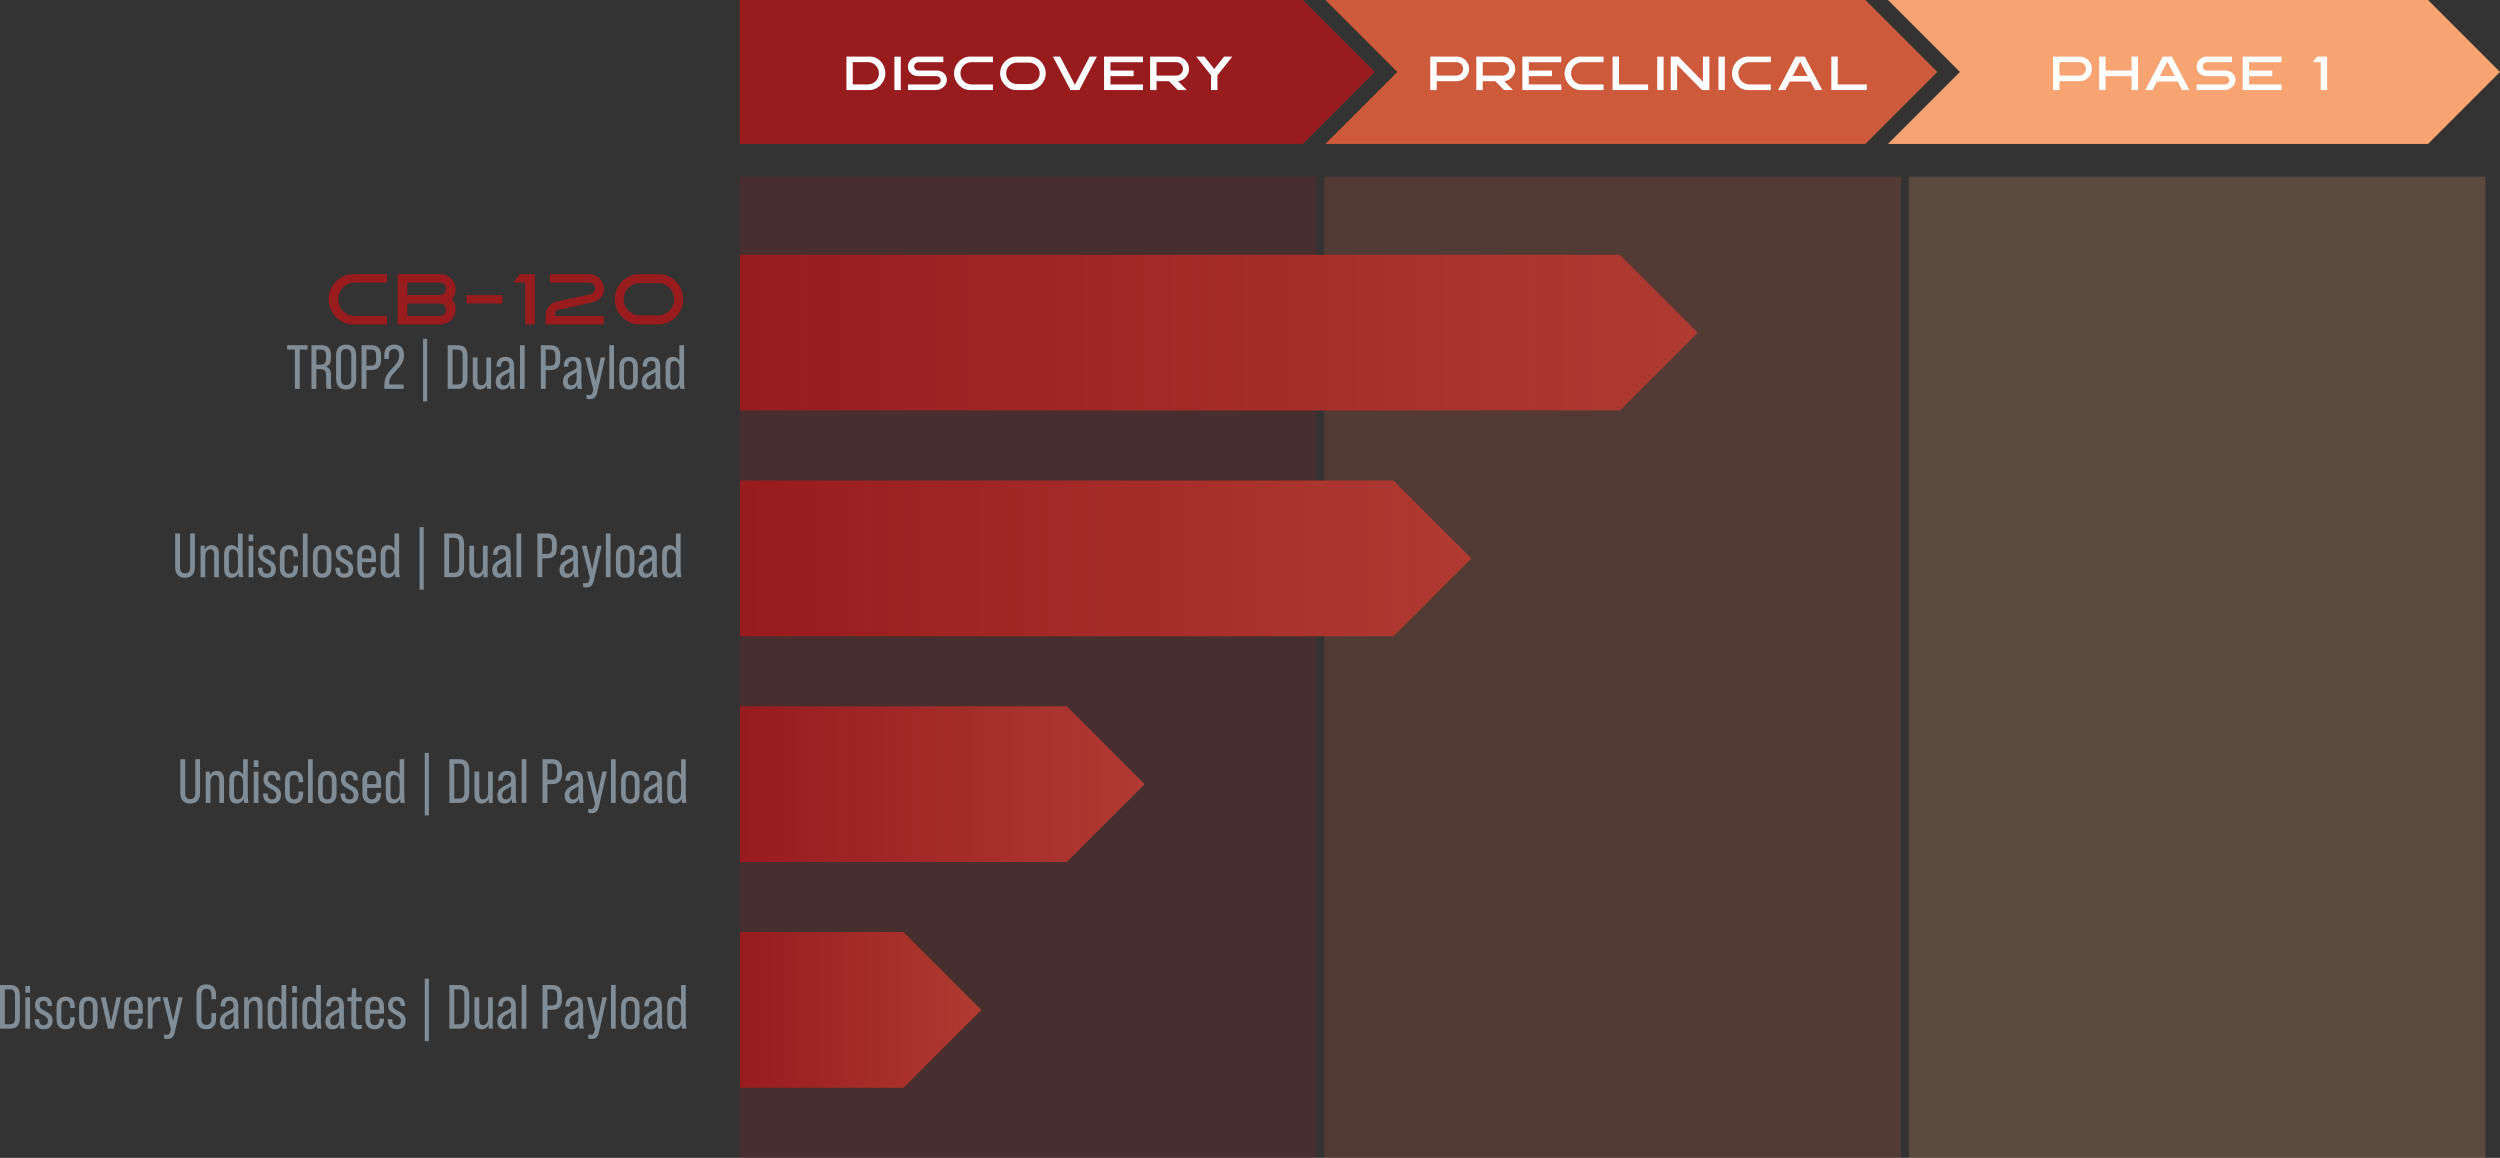 <?xml version="1.0" encoding="UTF-8"?>
<svg xmlns="http://www.w3.org/2000/svg" xmlns:xlink="http://www.w3.org/1999/xlink" id="Layer_2" data-name="Layer 2" width="627.885" height="290.797" viewBox="0 0 627.885 290.797">
  <rect x="0" y="0" width="627.885" height="290.797" fill="#333333" stroke="none"/>
  <defs>
    <style>
      .cls-1, .cls-2, .cls-3 {
        opacity: .2;
      }

      .cls-1, .cls-2, .cls-3, .cls-4, .cls-5, .cls-6, .cls-7, .cls-8, .cls-9, .cls-10, .cls-11, .cls-12, .cls-13 {
        stroke-width: 0px;
      }

      .cls-1, .cls-10 {
        fill: #f7a372;
      }

      .cls-2, .cls-9 {
        fill: #ce5a3c;
      }

      .cls-3, .cls-8, .cls-12 {
        fill: #981b1e;
      }

      .cls-4 {
        fill: url(#linear-gradient);
      }

      .cls-4, .cls-5, .cls-6, .cls-7, .cls-8, .cls-9, .cls-10 {
        fill-rule: evenodd;
      }

      .cls-5 {
        fill: url(#linear-gradient-3);
      }

      .cls-6 {
        fill: url(#linear-gradient-2);
      }

      .cls-7 {
        fill: url(#linear-gradient-4);
      }

      .cls-11 {
        fill: #808c96;
      }

      .cls-13 {
        fill: #fff;
      }
    </style>
    <linearGradient id="linear-gradient" x1="185.878" y1="196.946" x2="287.487" y2="196.946" gradientUnits="userSpaceOnUse">
      <stop offset="0" stop-color="#981b1e"></stop>
      <stop offset="1" stop-color="#af3b32"></stop>
    </linearGradient>
    <linearGradient id="linear-gradient-2" y1="253.647" x2="246.459" y2="253.647" xlink:href="#linear-gradient"></linearGradient>
    <linearGradient id="linear-gradient-3" y1="83.543" x2="426.385" y2="83.543" xlink:href="#linear-gradient"></linearGradient>
    <linearGradient id="linear-gradient-4" y1="140.245" x2="369.544" y2="140.245" xlink:href="#linear-gradient"></linearGradient>
  </defs>
  <g id="Layer_1-2" data-name="Layer 1">
    <polygon class="cls-10" points="609.813 0 474.168 0 489.411 15.243 492.239 18.072 489.411 20.9 474.168 36.143 609.813 36.143 627.885 18.072 609.813 0"></polygon>
    <polygon class="cls-9" points="350.955 18.072 348.126 20.9 332.883 36.143 468.511 36.143 486.582 18.072 468.511 0 332.883 0 348.126 15.243 350.955 18.072"></polygon>
    <rect class="cls-1" x="479.41" y="44.366" width="144.806" height="246.431"></rect>
    <rect class="cls-2" x="332.603" y="44.366" width="144.807" height="246.431"></rect>
    <rect class="cls-3" x="185.798" y="44.366" width="144.806" height="246.431"></rect>
    <g>
      <path class="cls-11" d="M45.285,199.103v-8.424h1.224v8.518c0,1.035.455,1.506,1.27,1.506.816,0,1.27-.471,1.27-1.506v-8.518h1.192v8.424c0,1.741-.862,2.714-2.478,2.714-1.631,0-2.478-.973-2.478-2.714Z"></path>
      <path class="cls-11" d="M56.267,195.887v5.772h-1.192v-5.615c0-.91-.298-1.381-.988-1.381-.706,0-1.239.58-1.239,1.757v5.239h-1.177v-7.89h1.02l.016,1.035c.315-.753.941-1.192,1.741-1.192,1.161,0,1.82.706,1.82,2.274Z"></path>
      <path class="cls-11" d="M61.317,201.66c-.064-.173-.11-.549-.126-1.066-.329.769-.957,1.224-1.772,1.224-1.145,0-1.835-.722-1.835-2.29v-3.64c0-1.568.69-2.274,1.835-2.274.706,0,1.286.345,1.632.941v-3.875h1.176v8.831c0,1.004.062,1.694.173,2.149h-1.082ZM61.051,199.008v-2.588c0-1.161-.55-1.757-1.272-1.757-.721,0-1.004.518-1.004,1.317v3.451c0,.815.283,1.333,1.004,1.333.722,0,1.272-.596,1.272-1.757Z"></path>
      <path class="cls-11" d="M63.732,190.946h1.177v1.694h-1.177v-1.694ZM63.732,193.77h1.177v7.89h-1.177v-7.89Z"></path>
      <path class="cls-11" d="M66.085,199.543v-.268h1.145v.299c0,.847.44,1.207,1.082,1.207.644,0,1.083-.345,1.083-1.145,0-.769-.644-1.13-1.365-1.49-.878-.471-1.866-.973-1.866-2.432,0-1.286.784-2.102,2.133-2.102,1.286,0,2.134.815,2.134,2.196v.156h-1.114v-.188c0-.801-.407-1.145-1.004-1.145-.549,0-1.004.345-1.004,1.066,0,.8.659,1.161,1.412,1.537.878.455,1.851.973,1.851,2.385,0,1.349-.784,2.196-2.195,2.196-1.443,0-2.291-.848-2.291-2.274Z"></path>
      <path class="cls-11" d="M71.576,199.292v-3.169c0-1.615.8-2.51,2.306-2.51,1.522,0,2.259.941,2.259,2.51v.345h-1.145v-.454c0-.879-.329-1.35-1.113-1.35s-1.114.471-1.114,1.35v3.388c0,.878.33,1.364,1.114,1.364s1.113-.486,1.113-1.364v-.611h1.145v.502c0,1.568-.737,2.525-2.259,2.525-1.506,0-2.306-.91-2.306-2.525Z"></path>
      <path class="cls-11" d="M77.364,190.679h1.176v10.98h-1.176v-10.98Z"></path>
      <path class="cls-11" d="M79.89,199.259v-3.106c0-1.631.815-2.541,2.321-2.541,1.49,0,2.321.91,2.321,2.541v3.106c0,1.632-.831,2.558-2.321,2.558-1.506,0-2.321-.926-2.321-2.558ZM83.34,199.37v-3.325c0-.848-.314-1.381-1.129-1.381s-1.145.533-1.145,1.381v3.325c0,.862.33,1.395,1.145,1.395.8,0,1.129-.533,1.129-1.395Z"></path>
      <path class="cls-11" d="M85.536,199.543v-.268h1.145v.299c0,.847.44,1.207,1.083,1.207.643,0,1.082-.345,1.082-1.145,0-.769-.643-1.13-1.364-1.49-.879-.471-1.867-.973-1.867-2.432,0-1.286.784-2.102,2.134-2.102,1.286,0,2.133.815,2.133,2.196v.156h-1.113v-.188c0-.801-.408-1.145-1.004-1.145-.549,0-1.004.345-1.004,1.066,0,.8.658,1.161,1.411,1.537.879.455,1.852.973,1.852,2.385,0,1.349-.784,2.196-2.196,2.196-1.443,0-2.29-.848-2.29-2.274Z"></path>
      <path class="cls-11" d="M95.7,196.154v1.741h-3.482v1.475c0,.957.393,1.395,1.161,1.395s1.177-.439,1.177-1.395v-.235h1.145v.125c0,1.632-.831,2.558-2.337,2.558-1.522,0-2.337-.926-2.337-2.558v-3.106c0-1.631.815-2.541,2.337-2.541,1.506,0,2.337.91,2.337,2.541ZM94.54,196.923v-.878c0-.941-.424-1.381-1.177-1.381s-1.145.44-1.145,1.381v.878h2.322Z"></path>
      <path class="cls-11" d="M100.626,201.66c-.062-.173-.109-.549-.125-1.066-.33.769-.957,1.224-1.772,1.224-1.145,0-1.836-.722-1.836-2.29v-3.64c0-1.568.69-2.274,1.836-2.274.705,0,1.286.345,1.631.941v-3.875h1.177v8.831c0,1.004.062,1.694.172,2.149h-1.082ZM100.359,199.008v-2.588c0-1.161-.549-1.757-1.27-1.757s-1.004.518-1.004,1.317v3.451c0,.815.282,1.333,1.004,1.333s1.27-.596,1.27-1.757Z"></path>
      <path class="cls-11" d="M106.681,189.095h1.035v15.701h-1.035v-15.701Z"></path>
      <path class="cls-11" d="M112.861,190.679h2.51c1.693,0,2.478.894,2.478,2.667v5.646c0,1.772-.785,2.667-2.478,2.667h-2.51v-10.98ZM115.34,200.547c.862,0,1.286-.424,1.286-1.506v-5.757c0-1.083-.424-1.49-1.286-1.49h-1.255v8.753h1.255Z"></path>
      <path class="cls-11" d="M123.763,193.77v7.89h-1.02l-.016-1.051c-.314.769-.941,1.208-1.741,1.208-1.16,0-1.819-.706-1.819-2.29v-5.757h1.192v5.615c0,.91.298,1.38.988,1.38.705,0,1.239-.58,1.239-1.757v-5.238h1.176Z"></path>
      <path class="cls-11" d="M128.642,201.66c-.048-.157-.095-.565-.126-1.066-.314.784-.957,1.224-1.835,1.224-1.082,0-1.757-.753-1.757-1.945,0-1.224.533-1.914,1.961-2.588,1.317-.597,1.49-.753,1.49-1.287v-.188c0-.784-.346-1.177-1.02-1.177-.69,0-1.099.424-1.099,1.208v.235h-1.113v-.173c0-1.475.815-2.29,2.228-2.29,1.506,0,2.18.815,2.18,2.384v3.514c0,.988.064,1.694.173,2.149h-1.082ZM128.375,198.993v-1.584c-.157.204-.471.393-1.145.737-.784.393-1.113.862-1.113,1.553s.329,1.082.972,1.082c.801,0,1.287-.658,1.287-1.788Z"></path>
      <path class="cls-11" d="M131.025,190.679h1.177v10.98h-1.177v-10.98Z"></path>
      <path class="cls-11" d="M136.265,190.679h2.4c1.694,0,2.478.894,2.478,2.667v.941c0,1.772-.784,2.65-2.478,2.65h-1.177v4.722h-1.224v-10.98ZM138.665,195.825c.862,0,1.255-.393,1.255-1.475v-1.082c0-1.083-.393-1.475-1.255-1.475h-1.177v4.031h1.177Z"></path>
      <path class="cls-11" d="M145.535,201.66c-.047-.157-.094-.565-.125-1.066-.315.784-.957,1.224-1.836,1.224-1.082,0-1.757-.753-1.757-1.945,0-1.224.533-1.914,1.961-2.588,1.317-.597,1.49-.753,1.49-1.287v-.188c0-.784-.345-1.177-1.02-1.177-.69,0-1.098.424-1.098,1.208v.235h-1.114v-.173c0-1.475.815-2.29,2.228-2.29,1.506,0,2.181.815,2.181,2.384v3.514c0,.988.062,1.694.172,2.149h-1.082ZM145.269,198.993v-1.584c-.157.204-.471.393-1.145.737-.785.393-1.114.862-1.114,1.553s.329,1.082.973,1.082c.8,0,1.286-.658,1.286-1.788Z"></path>
      <path class="cls-11" d="M147.731,204.091v-1.02c.189.094.393.125.628.125.549,0,.784-.173.925-.815l.157-.565-2.039-8.047h1.208l1.411,6.007,1.286-6.007h1.114l-1.992,8.784c-.282,1.223-.815,1.693-1.898,1.693-.282,0-.58-.031-.8-.156Z"></path>
      <path class="cls-11" d="M153.457,190.679h1.177v10.98h-1.177v-10.98Z"></path>
      <path class="cls-11" d="M155.982,199.259v-3.106c0-1.631.815-2.541,2.321-2.541,1.49,0,2.322.91,2.322,2.541v3.106c0,1.632-.832,2.558-2.322,2.558-1.506,0-2.321-.926-2.321-2.558ZM159.434,199.37v-3.325c0-.848-.314-1.381-1.13-1.381-.815,0-1.145.533-1.145,1.381v3.325c0,.862.329,1.395,1.145,1.395.801,0,1.13-.533,1.13-1.395Z"></path>
      <path class="cls-11" d="M165.331,201.66c-.047-.157-.094-.565-.125-1.066-.315.784-.957,1.224-1.836,1.224-1.082,0-1.757-.753-1.757-1.945,0-1.224.533-1.914,1.961-2.588,1.317-.597,1.49-.753,1.49-1.287v-.188c0-.784-.345-1.177-1.02-1.177-.69,0-1.098.424-1.098,1.208v.235h-1.114v-.173c0-1.475.815-2.29,2.228-2.29,1.506,0,2.181.815,2.181,2.384v3.514c0,.988.062,1.694.172,2.149h-1.082ZM165.065,198.993v-1.584c-.157.204-.471.393-1.145.737-.785.393-1.114.862-1.114,1.553s.329,1.082.973,1.082c.8,0,1.286-.658,1.286-1.788Z"></path>
      <path class="cls-11" d="M171.323,201.66c-.062-.173-.109-.549-.125-1.066-.33.769-.957,1.224-1.772,1.224-1.145,0-1.836-.722-1.836-2.29v-3.64c0-1.568.69-2.274,1.836-2.274.705,0,1.286.345,1.631.941v-3.875h1.177v8.831c0,1.004.062,1.694.172,2.149h-1.082ZM171.057,199.008v-2.588c0-1.161-.549-1.757-1.27-1.757s-1.004.518-1.004,1.317v3.451c0,.815.282,1.333,1.004,1.333s1.27-.596,1.27-1.757Z"></path>
    </g>
    <polygon class="cls-4" points="185.878 177.393 267.935 177.393 287.487 196.946 267.935 216.499 185.878 216.499 185.878 177.393"></polygon>
    <g>
      <path class="cls-11" d="M0,247.38h2.51c1.693,0,2.478.894,2.478,2.667v5.646c0,1.772-.785,2.667-2.478,2.667H0v-10.98ZM2.478,257.247c.862,0,1.286-.424,1.286-1.506v-5.757c0-1.083-.424-1.49-1.286-1.49h-1.255v8.753h1.255Z"></path>
      <path class="cls-11" d="M6.368,247.647h1.177v1.694h-1.177v-1.694ZM6.368,250.471h1.177v7.89h-1.177v-7.89Z"></path>
      <path class="cls-11" d="M8.721,256.243v-.267h1.145v.298c0,.847.44,1.208,1.082,1.208.644,0,1.083-.346,1.083-1.145,0-.769-.644-1.13-1.365-1.49-.878-.471-1.866-.973-1.866-2.432,0-1.286.784-2.102,2.133-2.102,1.286,0,2.134.815,2.134,2.196v.156h-1.114v-.188c0-.801-.407-1.145-1.004-1.145-.549,0-1.004.345-1.004,1.066,0,.8.659,1.161,1.412,1.537.878.455,1.851.973,1.851,2.385,0,1.349-.784,2.196-2.195,2.196-1.443,0-2.291-.848-2.291-2.274Z"></path>
      <path class="cls-11" d="M14.211,255.992v-3.169c0-1.616.8-2.51,2.306-2.51,1.522,0,2.259.941,2.259,2.51v.345h-1.145v-.455c0-.878-.33-1.349-1.114-1.349s-1.113.471-1.113,1.349v3.389c0,.879.329,1.364,1.113,1.364s1.114-.485,1.114-1.364v-.611h1.145v.502c0,1.568-.737,2.525-2.259,2.525-1.506,0-2.306-.91-2.306-2.525Z"></path>
      <path class="cls-11" d="M19.874,255.96v-3.106c0-1.631.815-2.541,2.321-2.541,1.49,0,2.322.91,2.322,2.541v3.106c0,1.632-.832,2.558-2.322,2.558-1.506,0-2.321-.926-2.321-2.558ZM23.325,256.071v-3.325c0-.848-.314-1.381-1.13-1.381-.815,0-1.145.533-1.145,1.381v3.325c0,.862.329,1.395,1.145,1.395.801,0,1.13-.533,1.13-1.395Z"></path>
      <path class="cls-11" d="M25.316,250.471h1.208l1.365,6.306,1.364-6.306h1.113l-1.788,7.89h-1.475l-1.788-7.89Z"></path>
      <path class="cls-11" d="M35.843,252.855v1.741h-3.482v1.475c0,.957.392,1.395,1.16,1.395.769,0,1.177-.439,1.177-1.395v-.235h1.145v.125c0,1.632-.832,2.558-2.338,2.558-1.522,0-2.337-.926-2.337-2.558v-3.106c0-1.631.815-2.541,2.337-2.541,1.506,0,2.338.91,2.338,2.541ZM34.682,253.623v-.878c0-.941-.424-1.381-1.177-1.381s-1.145.44-1.145,1.381v.878h2.321Z"></path>
      <path class="cls-11" d="M40.328,250.407v1.161c-.156-.062-.314-.078-.485-.078-1.02,0-1.538.753-1.538,2.274v4.596h-1.176v-7.89h1.02l.016,1.302c.267-.988.815-1.459,1.647-1.459.204,0,.361.016.518.094Z"></path>
      <path class="cls-11" d="M41.207,260.792v-1.02c.189.094.393.125.628.125.549,0,.784-.173.925-.815l.157-.565-2.039-8.047h1.208l1.411,6.008,1.286-6.008h1.114l-1.992,8.784c-.282,1.223-.815,1.693-1.898,1.693-.282,0-.58-.031-.8-.156Z"></path>
      <path class="cls-11" d="M49.364,255.898v-6.055c0-1.647.878-2.619,2.446-2.619,1.585,0,2.447.972,2.447,2.619v1.13h-1.16v-1.208c0-.941-.486-1.428-1.255-1.428s-1.255.486-1.255,1.428v6.212c0,.94.486,1.427,1.255,1.427s1.255-.486,1.255-1.427v-1.538h1.16v1.459c0,1.632-.862,2.62-2.447,2.62-1.568,0-2.446-.988-2.446-2.62Z"></path>
      <path class="cls-11" d="M58.933,258.361c-.048-.157-.095-.565-.126-1.066-.314.784-.957,1.224-1.835,1.224-1.082,0-1.757-.753-1.757-1.945,0-1.224.533-1.914,1.961-2.588,1.317-.597,1.49-.753,1.49-1.287v-.188c0-.784-.346-1.177-1.02-1.177-.69,0-1.099.424-1.099,1.208v.235h-1.113v-.173c0-1.475.815-2.29,2.228-2.29,1.506,0,2.18.815,2.18,2.384v3.514c0,.988.064,1.694.173,2.149h-1.082ZM58.666,255.694v-1.584c-.157.204-.471.393-1.145.737-.784.393-1.113.862-1.113,1.553s.329,1.083.972,1.083c.801,0,1.287-.659,1.287-1.789Z"></path>
      <path class="cls-11" d="M65.913,252.588v5.772h-1.192v-5.615c0-.91-.298-1.381-.988-1.381-.706,0-1.239.58-1.239,1.757v5.239h-1.177v-7.89h1.02l.016,1.035c.315-.753.941-1.192,1.741-1.192,1.161,0,1.82.706,1.82,2.274Z"></path>
      <path class="cls-11" d="M70.964,258.361c-.064-.173-.11-.549-.126-1.066-.329.769-.957,1.224-1.772,1.224-1.145,0-1.835-.722-1.835-2.291v-3.639c0-1.568.69-2.274,1.835-2.274.706,0,1.286.345,1.632.941v-3.875h1.176v8.831c0,1.004.062,1.694.173,2.149h-1.082ZM70.697,255.709v-2.588c0-1.16-.55-1.757-1.272-1.757-.721,0-1.004.518-1.004,1.317v3.451c0,.815.283,1.333,1.004,1.333.722,0,1.272-.596,1.272-1.757Z"></path>
      <path class="cls-11" d="M73.379,247.647h1.177v1.694h-1.177v-1.694ZM73.379,250.471h1.177v7.89h-1.177v-7.89Z"></path>
      <path class="cls-11" d="M79.669,258.361c-.062-.173-.109-.549-.125-1.066-.33.769-.957,1.224-1.772,1.224-1.145,0-1.836-.722-1.836-2.291v-3.639c0-1.568.69-2.274,1.836-2.274.705,0,1.286.345,1.631.941v-3.875h1.177v8.831c0,1.004.062,1.694.172,2.149h-1.082ZM79.402,255.709v-2.588c0-1.16-.549-1.757-1.27-1.757s-1.004.518-1.004,1.317v3.451c0,.815.282,1.333,1.004,1.333s1.27-.596,1.27-1.757Z"></path>
      <path class="cls-11" d="M85.457,258.361c-.047-.157-.094-.565-.125-1.066-.315.784-.957,1.224-1.836,1.224-1.082,0-1.757-.753-1.757-1.945,0-1.224.533-1.914,1.961-2.588,1.317-.597,1.49-.753,1.49-1.287v-.188c0-.784-.345-1.177-1.02-1.177-.69,0-1.098.424-1.098,1.208v.235h-1.114v-.173c0-1.475.815-2.29,2.228-2.29,1.506,0,2.181.815,2.181,2.384v3.514c0,.988.062,1.694.172,2.149h-1.082ZM85.19,255.694v-1.584c-.157.204-.471.393-1.145.737-.785.393-1.114.862-1.114,1.553s.329,1.083.973,1.083c.8,0,1.286-.659,1.286-1.789Z"></path>
      <path class="cls-11" d="M89.441,251.475v5.113c0,.627.204.878.769.878.204,0,.424-.031.659-.125v1.02c-.282.126-.533.157-.878.157-1.177,0-1.741-.597-1.741-1.805v-5.238h-.973v-1.004h1.02l.125-2.275h1.02v2.275h1.428v1.004h-1.428Z"></path>
      <path class="cls-11" d="M96.438,252.855v1.741h-3.482v1.475c0,.957.393,1.395,1.161,1.395s1.177-.439,1.177-1.395v-.235h1.145v.125c0,1.632-.831,2.558-2.337,2.558-1.522,0-2.337-.926-2.337-2.558v-3.106c0-1.631.815-2.541,2.337-2.541,1.506,0,2.337.91,2.337,2.541ZM95.277,253.623v-.878c0-.941-.424-1.381-1.177-1.381s-1.145.44-1.145,1.381v.878h2.322Z"></path>
      <path class="cls-11" d="M97.394,256.243v-.267h1.145v.298c0,.847.44,1.208,1.082,1.208.644,0,1.083-.346,1.083-1.145,0-.769-.644-1.13-1.365-1.49-.878-.471-1.866-.973-1.866-2.432,0-1.286.784-2.102,2.133-2.102,1.286,0,2.134.815,2.134,2.196v.156h-1.114v-.188c0-.801-.407-1.145-1.004-1.145-.549,0-1.004.345-1.004,1.066,0,.8.659,1.161,1.412,1.537.878.455,1.851.973,1.851,2.385,0,1.349-.784,2.196-2.195,2.196-1.443,0-2.291-.848-2.291-2.274Z"></path>
      <path class="cls-11" d="M106.681,245.796h1.035v15.702h-1.035v-15.702Z"></path>
      <path class="cls-11" d="M112.861,247.38h2.51c1.693,0,2.478.894,2.478,2.667v5.646c0,1.772-.785,2.667-2.478,2.667h-2.51v-10.98ZM115.34,257.247c.862,0,1.286-.424,1.286-1.506v-5.757c0-1.083-.424-1.49-1.286-1.49h-1.255v8.753h1.255Z"></path>
      <path class="cls-11" d="M123.763,250.471v7.89h-1.02l-.016-1.051c-.314.769-.941,1.208-1.741,1.208-1.16,0-1.819-.706-1.819-2.291v-5.756h1.192v5.615c0,.91.298,1.38.988,1.38.705,0,1.239-.58,1.239-1.757v-5.238h1.176Z"></path>
      <path class="cls-11" d="M128.642,258.361c-.048-.157-.095-.565-.126-1.066-.314.784-.957,1.224-1.835,1.224-1.082,0-1.757-.753-1.757-1.945,0-1.224.533-1.914,1.961-2.588,1.317-.597,1.49-.753,1.49-1.287v-.188c0-.784-.346-1.177-1.02-1.177-.69,0-1.099.424-1.099,1.208v.235h-1.113v-.173c0-1.475.815-2.29,2.228-2.29,1.506,0,2.18.815,2.18,2.384v3.514c0,.988.064,1.694.173,2.149h-1.082ZM128.375,255.694v-1.584c-.157.204-.471.393-1.145.737-.784.393-1.113.862-1.113,1.553s.329,1.083.972,1.083c.801,0,1.287-.659,1.287-1.789Z"></path>
      <path class="cls-11" d="M131.025,247.38h1.177v10.98h-1.177v-10.98Z"></path>
      <path class="cls-11" d="M136.265,247.38h2.4c1.694,0,2.478.894,2.478,2.667v.941c0,1.772-.784,2.65-2.478,2.65h-1.177v4.722h-1.224v-10.98ZM138.665,252.526c.862,0,1.255-.393,1.255-1.475v-1.082c0-1.083-.393-1.475-1.255-1.475h-1.177v4.031h1.177Z"></path>
      <path class="cls-11" d="M145.535,258.361c-.047-.157-.094-.565-.125-1.066-.315.784-.957,1.224-1.836,1.224-1.082,0-1.757-.753-1.757-1.945,0-1.224.533-1.914,1.961-2.588,1.317-.597,1.49-.753,1.49-1.287v-.188c0-.784-.345-1.177-1.02-1.177-.69,0-1.098.424-1.098,1.208v.235h-1.114v-.173c0-1.475.815-2.29,2.228-2.29,1.506,0,2.181.815,2.181,2.384v3.514c0,.988.062,1.694.172,2.149h-1.082ZM145.269,255.694v-1.584c-.157.204-.471.393-1.145.737-.785.393-1.114.862-1.114,1.553s.329,1.083.973,1.083c.8,0,1.286-.659,1.286-1.789Z"></path>
      <path class="cls-11" d="M147.731,260.792v-1.02c.189.094.393.125.628.125.549,0,.784-.173.925-.815l.157-.565-2.039-8.047h1.208l1.411,6.008,1.286-6.008h1.114l-1.992,8.784c-.282,1.223-.815,1.693-1.898,1.693-.282,0-.58-.031-.8-.156Z"></path>
      <path class="cls-11" d="M153.457,247.38h1.177v10.98h-1.177v-10.98Z"></path>
      <path class="cls-11" d="M155.982,255.96v-3.106c0-1.631.815-2.541,2.321-2.541,1.49,0,2.322.91,2.322,2.541v3.106c0,1.632-.832,2.558-2.322,2.558-1.506,0-2.321-.926-2.321-2.558ZM159.434,256.071v-3.325c0-.848-.314-1.381-1.13-1.381-.815,0-1.145.533-1.145,1.381v3.325c0,.862.329,1.395,1.145,1.395.801,0,1.13-.533,1.13-1.395Z"></path>
      <path class="cls-11" d="M165.331,258.361c-.047-.157-.094-.565-.125-1.066-.315.784-.957,1.224-1.836,1.224-1.082,0-1.757-.753-1.757-1.945,0-1.224.533-1.914,1.961-2.588,1.317-.597,1.49-.753,1.49-1.287v-.188c0-.784-.345-1.177-1.02-1.177-.69,0-1.098.424-1.098,1.208v.235h-1.114v-.173c0-1.475.815-2.29,2.228-2.29,1.506,0,2.181.815,2.181,2.384v3.514c0,.988.062,1.694.172,2.149h-1.082ZM165.065,255.694v-1.584c-.157.204-.471.393-1.145.737-.785.393-1.114.862-1.114,1.553s.329,1.083.973,1.083c.8,0,1.286-.659,1.286-1.789Z"></path>
      <path class="cls-11" d="M171.323,258.361c-.062-.173-.109-.549-.125-1.066-.33.769-.957,1.224-1.772,1.224-1.145,0-1.836-.722-1.836-2.291v-3.639c0-1.568.69-2.274,1.836-2.274.705,0,1.286.345,1.631.941v-3.875h1.177v8.831c0,1.004.062,1.694.172,2.149h-1.082ZM171.057,255.709v-2.588c0-1.16-.549-1.757-1.27-1.757s-1.004.518-1.004,1.317v3.451c0,.815.282,1.333,1.004,1.333s1.27-.596,1.27-1.757Z"></path>
    </g>
    <polygon class="cls-6" points="185.878 234.095 226.906 234.095 246.459 253.647 226.906 273.2 185.878 273.2 185.878 234.095"></polygon>
    <g>
      <path class="cls-11" d="M43.991,142.402v-8.424h1.224v8.518c0,1.035.455,1.506,1.27,1.506s1.27-.471,1.27-1.506v-8.518h1.192v8.424c0,1.741-.863,2.714-2.478,2.714-1.632,0-2.478-.973-2.478-2.714Z"></path>
      <path class="cls-11" d="M54.972,139.186v5.772h-1.192v-5.615c0-.91-.298-1.381-.988-1.381-.705,0-1.239.58-1.239,1.757v5.239h-1.176v-7.89h1.02l.016,1.035c.314-.753.941-1.192,1.741-1.192,1.16,0,1.819.706,1.819,2.274Z"></path>
      <path class="cls-11" d="M60.023,144.958c-.062-.173-.109-.549-.125-1.066-.33.769-.957,1.224-1.772,1.224-1.145,0-1.836-.722-1.836-2.29v-3.64c0-1.568.69-2.274,1.836-2.274.705,0,1.286.345,1.631.941v-3.875h1.177v8.831c0,1.004.062,1.694.172,2.149h-1.082ZM59.756,142.307v-2.588c0-1.161-.549-1.757-1.27-1.757s-1.004.518-1.004,1.317v3.451c0,.815.282,1.333,1.004,1.333s1.27-.596,1.27-1.757Z"></path>
      <path class="cls-11" d="M62.438,134.245h1.176v1.694h-1.176v-1.694ZM62.438,137.069h1.176v7.89h-1.176v-7.89Z"></path>
      <path class="cls-11" d="M64.791,142.841v-.268h1.145v.299c0,.847.439,1.207,1.082,1.207.643,0,1.082-.345,1.082-1.145,0-.769-.643-1.13-1.364-1.49-.879-.471-1.867-.973-1.867-2.432,0-1.286.784-2.102,2.134-2.102,1.286,0,2.133.815,2.133,2.196v.156h-1.113v-.188c0-.801-.408-1.145-1.004-1.145-.549,0-1.004.345-1.004,1.066,0,.8.658,1.161,1.411,1.537.879.455,1.852.973,1.852,2.385,0,1.349-.784,2.196-2.196,2.196-1.443,0-2.29-.848-2.29-2.274Z"></path>
      <path class="cls-11" d="M70.281,142.59v-3.169c0-1.615.8-2.51,2.306-2.51,1.522,0,2.259.941,2.259,2.51v.345h-1.145v-.454c0-.879-.33-1.35-1.114-1.35s-1.113.471-1.113,1.35v3.388c0,.878.329,1.364,1.113,1.364s1.114-.486,1.114-1.364v-.611h1.145v.502c0,1.568-.737,2.525-2.259,2.525-1.506,0-2.306-.91-2.306-2.525Z"></path>
      <path class="cls-11" d="M76.069,133.978h1.177v10.98h-1.177v-10.98Z"></path>
      <path class="cls-11" d="M78.595,142.558v-3.106c0-1.631.815-2.541,2.321-2.541,1.49,0,2.322.91,2.322,2.541v3.106c0,1.632-.832,2.558-2.322,2.558-1.506,0-2.321-.926-2.321-2.558ZM82.046,142.668v-3.325c0-.848-.314-1.381-1.13-1.381-.815,0-1.145.533-1.145,1.381v3.325c0,.862.329,1.395,1.145,1.395.801,0,1.13-.533,1.13-1.395Z"></path>
      <path class="cls-11" d="M84.241,142.841v-.268h1.145v.299c0,.847.44,1.207,1.082,1.207.644,0,1.083-.345,1.083-1.145,0-.769-.644-1.13-1.365-1.49-.878-.471-1.866-.973-1.866-2.432,0-1.286.784-2.102,2.133-2.102,1.286,0,2.134.815,2.134,2.196v.156h-1.114v-.188c0-.801-.407-1.145-1.004-1.145-.549,0-1.004.345-1.004,1.066,0,.8.659,1.161,1.412,1.537.878.455,1.851.973,1.851,2.385,0,1.349-.784,2.196-2.195,2.196-1.443,0-2.291-.848-2.291-2.274Z"></path>
      <path class="cls-11" d="M94.406,139.453v1.741h-3.482v1.475c0,.957.392,1.395,1.161,1.395.769,0,1.176-.439,1.176-1.395v-.235h1.145v.125c0,1.632-.832,2.558-2.338,2.558-1.522,0-2.337-.926-2.337-2.558v-3.106c0-1.631.815-2.541,2.337-2.541,1.506,0,2.338.91,2.338,2.541ZM93.245,140.221v-.878c0-.941-.424-1.381-1.177-1.381s-1.145.44-1.145,1.381v.878h2.321Z"></path>
      <path class="cls-11" d="M99.332,144.958c-.064-.173-.11-.549-.126-1.066-.329.769-.957,1.224-1.772,1.224-1.145,0-1.835-.722-1.835-2.29v-3.64c0-1.568.69-2.274,1.835-2.274.706,0,1.286.345,1.632.941v-3.875h1.176v8.831c0,1.004.064,1.694.173,2.149h-1.082ZM99.065,142.307v-2.588c0-1.161-.55-1.757-1.27-1.757-.722,0-1.004.518-1.004,1.317v3.451c0,.815.282,1.333,1.004,1.333.721,0,1.27-.596,1.27-1.757Z"></path>
      <path class="cls-11" d="M105.387,132.394h1.035v15.701h-1.035v-15.701Z"></path>
      <path class="cls-11" d="M111.566,133.978h2.51c1.694,0,2.478.894,2.478,2.667v5.646c0,1.772-.784,2.667-2.478,2.667h-2.51v-10.98ZM114.045,143.845c.863,0,1.286-.424,1.286-1.506v-5.757c0-1.083-.423-1.49-1.286-1.49h-1.255v8.753h1.255Z"></path>
      <path class="cls-11" d="M122.469,137.069v7.89h-1.02l-.016-1.051c-.315.769-.941,1.208-1.741,1.208-1.161,0-1.819-.706-1.819-2.29v-5.757h1.191v5.615c0,.91.298,1.38.988,1.38.706,0,1.239-.58,1.239-1.757v-5.238h1.177Z"></path>
      <path class="cls-11" d="M127.347,144.958c-.047-.157-.094-.565-.125-1.066-.315.784-.957,1.224-1.836,1.224-1.082,0-1.757-.753-1.757-1.945,0-1.224.534-1.914,1.961-2.588,1.317-.597,1.49-.753,1.49-1.287v-.188c0-.784-.345-1.177-1.02-1.177-.69,0-1.098.424-1.098,1.208v.235h-1.114v-.173c0-1.475.816-2.29,2.228-2.29,1.506,0,2.181.815,2.181,2.384v3.514c0,.988.062,1.694.173,2.149h-1.083ZM127.08,142.291v-1.584c-.156.204-.471.393-1.145.737-.785.393-1.114.862-1.114,1.553s.329,1.082.973,1.082c.8,0,1.286-.658,1.286-1.788Z"></path>
      <path class="cls-11" d="M129.731,133.978h1.176v10.98h-1.176v-10.98Z"></path>
      <path class="cls-11" d="M134.971,133.978h2.399c1.694,0,2.478.894,2.478,2.667v.941c0,1.772-.784,2.65-2.478,2.65h-1.176v4.722h-1.224v-10.98ZM137.37,139.124c.863,0,1.255-.393,1.255-1.475v-1.082c0-1.083-.392-1.475-1.255-1.475h-1.176v4.031h1.176Z"></path>
      <path class="cls-11" d="M144.241,144.958c-.047-.157-.095-.565-.126-1.066-.314.784-.957,1.224-1.835,1.224-1.082,0-1.757-.753-1.757-1.945,0-1.224.533-1.914,1.961-2.588,1.317-.597,1.49-.753,1.49-1.287v-.188c0-.784-.346-1.177-1.02-1.177-.69,0-1.099.424-1.099,1.208v.235h-1.113v-.173c0-1.475.815-2.29,2.228-2.29,1.506,0,2.18.815,2.18,2.384v3.514c0,.988.064,1.694.173,2.149h-1.082ZM143.975,142.291v-1.584c-.157.204-.471.393-1.145.737-.784.393-1.113.862-1.113,1.553s.329,1.082.973,1.082c.8,0,1.286-.658,1.286-1.788Z"></path>
      <path class="cls-11" d="M146.438,147.39v-1.02c.188.094.392.125.627.125.549,0,.784-.173.926-.815l.156-.565-2.039-8.047h1.208l1.412,6.007,1.286-6.007h1.113l-1.992,8.784c-.282,1.223-.815,1.693-1.897,1.693-.282,0-.58-.031-.8-.156Z"></path>
      <path class="cls-11" d="M152.163,133.978h1.176v10.98h-1.176v-10.98Z"></path>
      <path class="cls-11" d="M154.689,142.558v-3.106c0-1.631.815-2.541,2.321-2.541,1.49,0,2.321.91,2.321,2.541v3.106c0,1.632-.831,2.558-2.321,2.558-1.506,0-2.321-.926-2.321-2.558ZM158.139,142.668v-3.325c0-.848-.314-1.381-1.129-1.381s-1.145.533-1.145,1.381v3.325c0,.862.33,1.395,1.145,1.395.8,0,1.129-.533,1.129-1.395Z"></path>
      <path class="cls-11" d="M164.037,144.958c-.047-.157-.095-.565-.126-1.066-.314.784-.957,1.224-1.835,1.224-1.082,0-1.757-.753-1.757-1.945,0-1.224.533-1.914,1.961-2.588,1.317-.597,1.49-.753,1.49-1.287v-.188c0-.784-.346-1.177-1.02-1.177-.69,0-1.099.424-1.099,1.208v.235h-1.113v-.173c0-1.475.815-2.29,2.228-2.29,1.506,0,2.18.815,2.18,2.384v3.514c0,.988.064,1.694.173,2.149h-1.082ZM163.77,142.291v-1.584c-.157.204-.471.393-1.145.737-.784.393-1.113.862-1.113,1.553s.329,1.082.973,1.082c.8,0,1.286-.658,1.286-1.788Z"></path>
      <path class="cls-11" d="M170.029,144.958c-.064-.173-.11-.549-.126-1.066-.329.769-.957,1.224-1.772,1.224-1.145,0-1.835-.722-1.835-2.29v-3.64c0-1.568.69-2.274,1.835-2.274.706,0,1.286.345,1.632.941v-3.875h1.176v8.831c0,1.004.064,1.694.173,2.149h-1.082ZM169.763,142.307v-2.588c0-1.161-.55-1.757-1.27-1.757-.722,0-1.004.518-1.004,1.317v3.451c0,.815.282,1.333,1.004,1.333.721,0,1.27-.596,1.27-1.757Z"></path>
    </g>
    <polygon class="cls-5" points="185.878 63.991 406.833 63.991 426.385 83.543 406.833 103.096 185.878 103.096 185.878 63.991"></polygon>
    <polygon class="cls-7" points="185.878 120.692 349.991 120.692 369.544 140.245 349.991 159.797 185.878 159.797 185.878 120.692"></polygon>
    <polygon class="cls-8" points="185.799 0 185.799 36.143 327.226 36.143 345.298 18.072 327.226 0 185.799 0"></polygon>
    <g>
      <path class="cls-13" d="M218.394,22.616h-5.805v-8.396h5.997c2.051,0,3.766,1.919,3.766,4.186,0,2.231-1.81,4.174-3.958,4.21ZM220.745,18.406c0-1.475-1.164-2.734-2.603-2.794h-3.97v5.589h1.355c.768,0,1.703.012,2.471.012,1.512,0,2.747-1.259,2.747-2.807Z"></path>
      <path class="cls-13" d="M224.637,14.232h1.595v8.384h-1.595v-8.384Z"></path>
      <path class="cls-13" d="M235.193,22.616h-7.148v-1.403h7.136c.612,0,1.08-.479,1.08-1.056,0-.575-.444-1.007-1.056-1.043h-4.81c-1.379-.096-2.362-1.079-2.362-2.363,0-1.355,1.043-2.446,2.374-2.542h6.513v1.415h-6.284c-.588.036-1.031.468-1.031,1.043,0,.588.455,1.044,1.067,1.044h4.641c1.403.036,2.495,1.043,2.495,2.375,0,1.415-1.367,2.435-2.614,2.53Z"></path>
      <path class="cls-13" d="M243.403,14.221c.096,0,5.385-.012,5.973-.012v1.415h-5.541c-1.44.06-2.615,1.319-2.615,2.782,0,1.548,1.235,2.807,2.747,2.807h5.409v1.403h-5.805c-2.147-.036-3.958-1.978-3.958-4.21,0-2.171,1.715-4.054,3.79-4.186Z"></path>
      <path class="cls-13" d="M254.971,14.221h3.862c2.099.132,3.802,2.015,3.802,4.198,0,2.206-1.812,4.161-3.958,4.197h-3.538c-2.147-.036-3.958-1.991-3.958-4.197,0-2.184,1.715-4.066,3.79-4.198ZM255.295,15.72c-1.487.06-2.603,1.224-2.603,2.699,0,1.499,1.199,2.687,2.734,2.687h2.95c1.547,0,2.746-1.188,2.746-2.687,0-1.476-1.115-2.639-2.603-2.699h-3.226Z"></path>
      <path class="cls-13" d="M273.676,14.209h1.81l-4.401,8.407h-2.231l-4.414-8.407h1.812l3.706,7.088,3.718-7.088Z"></path>
      <path class="cls-13" d="M287.056,15.624h-8.156v2.099h5.817v1.403h-5.817v2.087h8.156v1.403h-9.763v-8.407h9.763v1.415Z"></path>
      <path class="cls-13" d="M295.901,20.434l2.158,2.183h-2.242l-2.207-2.231h-3.143v2.231h-1.607v-8.407h6.741c1.667.036,3.022,1.427,3.022,3.094,0,1.319-.839,2.507-2.099,2.927l-.623.204ZM295.421,18.982c.935,0,1.691-.756,1.691-1.691,0-.924-.768-1.679-1.691-1.679h-4.953v3.37h4.953Z"></path>
      <path class="cls-13" d="M307.433,14.221h2.063l-3.731,4.701v3.694h-1.607v-3.694l-3.729-4.701h2.062l2.471,3.106,2.471-3.106Z"></path>
    </g>
    <g>
      <path class="cls-13" d="M365.995,20.386h-5.169v2.231h-1.607v-8.407h6.74c1.667.036,3.022,1.427,3.022,3.094,0,1.655-1.344,3.047-2.986,3.083ZM365.779,18.982c.935,0,1.691-.756,1.691-1.691,0-.924-.756-1.679-1.691-1.679h-4.953v3.37h4.953Z"></path>
      <path class="cls-13" d="M377.827,20.434l2.159,2.183h-2.243l-2.207-2.231h-3.142v2.231h-1.607v-8.407h6.74c1.667.036,3.022,1.427,3.022,3.094,0,1.319-.84,2.507-2.099,2.927l-.624.204ZM377.348,18.982c.935,0,1.691-.756,1.691-1.691,0-.924-.768-1.679-1.691-1.679h-4.953v3.37h4.953Z"></path>
      <path class="cls-13" d="M392.117,15.624h-8.155v2.099h5.816v1.403h-5.816v2.087h8.155v1.403h-9.763v-8.407h9.763v1.415Z"></path>
      <path class="cls-13" d="M396.753,14.221c.096,0,5.385-.012,5.973-.012v1.415h-5.541c-1.44.06-2.614,1.319-2.614,2.782,0,1.548,1.235,2.807,2.746,2.807h5.409v1.403h-5.805c-2.147-.036-3.958-1.978-3.958-4.21,0-2.171,1.715-4.054,3.79-4.186Z"></path>
      <path class="cls-13" d="M405.01,14.209h1.607v7.004h7.316v1.403h-8.924v-8.407Z"></path>
      <path class="cls-13" d="M416.218,14.232h1.596v8.384h-1.596v-8.384Z"></path>
      <path class="cls-13" d="M429.317,22.616h-1.859l-6.236-6.32v6.32h-1.607v-8.407l1.943.012,6.141,6.309v-6.32h1.619v8.407Z"></path>
      <path class="cls-13" d="M431.602,14.232h1.596v8.384h-1.596v-8.384Z"></path>
      <path class="cls-13" d="M438.788,14.221c.096,0,5.385-.012,5.973-.012v1.415h-5.541c-1.44.06-2.614,1.319-2.614,2.782,0,1.548,1.235,2.807,2.746,2.807h5.409v1.403h-5.805c-2.147-.036-3.958-1.978-3.958-4.21,0-2.171,1.715-4.054,3.79-4.186Z"></path>
      <path class="cls-13" d="M454.722,20.481h-5.205l-1.115,2.135h-1.835l4.414-8.407h2.278l4.401,8.407h-1.823l-1.115-2.135ZM452.119,15.517l-1.871,3.562h3.731l-1.859-3.562Z"></path>
      <path class="cls-13" d="M459.945,14.209h1.607v7.004h7.316v1.403h-8.924v-8.407Z"></path>
    </g>
    <g>
      <path class="cls-13" d="M522.418,20.386h-5.169v2.231h-1.607v-8.407h6.74c1.667.036,3.022,1.427,3.022,3.094,0,1.655-1.344,3.047-2.986,3.083ZM522.202,18.982c.935,0,1.69-.756,1.69-1.691,0-.924-.755-1.679-1.69-1.679h-4.953v3.37h4.953Z"></path>
      <path class="cls-13" d="M536.972,22.616h-1.607v-3.49h-6.548v3.49h-1.607v-8.407h1.607v3.502h6.548v-3.502h1.607v8.407Z"></path>
      <path class="cls-13" d="M546.933,20.481h-5.205l-1.115,2.135h-1.835l4.414-8.407h2.278l4.401,8.407h-1.823l-1.115-2.135ZM544.33,15.517l-1.871,3.562h3.731l-1.859-3.562Z"></path>
      <path class="cls-13" d="M558.838,22.616h-7.148v-1.403h7.137c.611,0,1.079-.479,1.079-1.056,0-.575-.443-1.007-1.056-1.043h-4.81c-1.379-.096-2.362-1.079-2.362-2.363,0-1.355,1.043-2.446,2.375-2.542h6.512v1.415h-6.284c-.588.036-1.031.468-1.031,1.043,0,.588.456,1.044,1.067,1.044h4.642c1.403.036,2.494,1.043,2.494,2.375,0,1.415-1.367,2.435-2.614,2.53Z"></path>
      <path class="cls-13" d="M573.019,15.624h-8.155v2.099h5.816v1.403h-5.816v2.087h8.155v1.403h-9.763v-8.407h9.763v1.415Z"></path>
      <path class="cls-13" d="M584.459,22.616h-1.606v-7.004h-2.027l1.151-1.392h2.482v8.396Z"></path>
    </g>
    <g>
      <g>
        <path class="cls-12" d="M88.221,68.863c.144,0,8.084-.019,8.966-.019v2.125h-8.318c-2.16.09-3.925,1.98-3.925,4.177,0,2.323,1.855,4.214,4.123,4.214h8.12v2.106h-8.714c-3.224-.054-5.942-2.971-5.942-6.32,0-3.259,2.575-6.085,5.69-6.283Z"></path>
        <path class="cls-12" d="M110.705,81.467h-10.821v-12.622h10.821c2.053.055,3.745,1.728,3.745,3.817,0,.792-.234,1.513-.685,2.143l-.252.36.252.342c.45.631.685,1.351.685,2.143,0,2.089-1.692,3.764-3.745,3.817ZM102.296,74.085h8.192c.847,0,1.549-.702,1.549-1.549,0-.864-.685-1.549-1.549-1.566h-8.192v3.115ZM110.471,79.36c.864,0,1.566-.702,1.566-1.566,0-.774-.522-1.404-1.296-1.566h-8.445v3.133h8.175Z"></path>
        <path class="cls-12" d="M117.147,74.103h9.021v2.106h-9.021v-2.106Z"></path>
        <path class="cls-12" d="M134.32,81.467h-2.412v-10.515h-3.043l1.728-2.089h3.727v12.604Z"></path>
        <path class="cls-12" d="M148.093,68.863c3.493.216,4.447,4.177,2.827,5.869-.415.414-.936.721-1.387.919-.271.126-.54.216-.81.288l-8.553,1.891c-.81.197-.738.935-.738,1.53h12.226v2.106h-14.638v-2.196c0-1.711,1.188-3.205,2.881-3.548,1.944-.414,4.897-1.026,8.282-1.8,1.818-.433,1.656-2.845-.216-2.936-.307,0,.738-.018-9.85-.018v-2.106h9.976Z"></path>
        <path class="cls-12" d="M160.08,68.863h5.798c3.15.198,5.708,3.024,5.708,6.302,0,3.312-2.719,6.248-5.924,6.302h-5.33c-3.223-.054-5.941-2.989-5.941-6.302,0-3.241,2.574-6.104,5.689-6.302ZM160.584,71.113c-2.25.091-3.925,1.837-3.925,4.052,0,2.251,1.801,4.051,4.123,4.051h4.411c2.323,0,4.123-1.8,4.123-4.051,0-2.215-1.674-3.961-3.906-4.052h-4.826Z"></path>
      </g>
      <g>
        <path class="cls-11" d="M74.062,87.808h-1.945v-1.114h5.113v1.114h-1.945v9.866h-1.223v-9.866Z"></path>
        <path class="cls-11" d="M78.234,86.693h2.4c1.741,0,2.478.784,2.478,2.494v.675c0,1.208-.393,1.93-1.27,2.212v.016c.925.235,1.286,1.004,1.286,2.29v1.961c0,.502.016.94.156,1.333h-1.239c-.094-.314-.141-.596-.141-1.333v-2.023c0-1.192-.424-1.601-1.459-1.601h-.988v4.957h-1.224v-10.98ZM80.446,91.603c.957,0,1.443-.408,1.443-1.506v-.784c0-1.067-.377-1.506-1.286-1.506h-1.145v3.796h.988Z"></path>
        <path class="cls-11" d="M84.415,95.117v-5.883c0-1.741.894-2.697,2.51-2.697,1.631,0,2.525.956,2.525,2.697v5.883c0,1.741-.894,2.714-2.525,2.714-1.616,0-2.51-.973-2.51-2.714ZM88.227,95.195v-6.039c0-1.035-.471-1.506-1.302-1.506-.815,0-1.286.471-1.286,1.506v6.039c0,1.051.471,1.522,1.286,1.522.831,0,1.302-.471,1.302-1.522Z"></path>
        <path class="cls-11" d="M90.814,86.693h2.4c1.694,0,2.478.894,2.478,2.667v.941c0,1.772-.784,2.65-2.478,2.65h-1.177v4.722h-1.224v-10.98ZM93.215,91.839c.862,0,1.255-.393,1.255-1.475v-1.082c0-1.083-.393-1.475-1.255-1.475h-1.177v4.031h1.177Z"></path>
        <path class="cls-11" d="M96.524,96.732c0-1.835.706-2.901,1.945-4.204,1.224-1.27,1.788-2.086,1.788-3.246,0-1.052-.377-1.632-1.27-1.632-.941,0-1.302.612-1.302,1.506v.988h-1.161v-.91c0-1.584.737-2.697,2.494-2.697,1.694,0,2.463,1.098,2.463,2.697,0,1.381-.659,2.478-2.07,3.953-1.099,1.13-1.679,1.898-1.679,3.138v.235h3.623v1.113h-4.831v-.941Z"></path>
        <path class="cls-11" d="M106.25,85.109h1.035v15.702h-1.035v-15.702Z"></path>
        <path class="cls-11" d="M112.43,86.693h2.51c1.694,0,2.478.894,2.478,2.667v5.646c0,1.772-.784,2.667-2.478,2.667h-2.51v-10.98ZM114.908,96.561c.863,0,1.286-.424,1.286-1.506v-5.757c0-1.083-.423-1.49-1.286-1.49h-1.255v8.753h1.255Z"></path>
        <path class="cls-11" d="M123.332,89.784v7.89h-1.02l-.016-1.051c-.315.769-.941,1.208-1.741,1.208-1.161,0-1.819-.706-1.819-2.291v-5.756h1.191v5.615c0,.91.298,1.38.988,1.38.706,0,1.239-.58,1.239-1.757v-5.238h1.177Z"></path>
        <path class="cls-11" d="M128.211,97.674c-.047-.157-.095-.565-.126-1.066-.314.784-.957,1.224-1.835,1.224-1.082,0-1.757-.753-1.757-1.945,0-1.224.533-1.914,1.961-2.588,1.317-.597,1.49-.753,1.49-1.287v-.188c0-.784-.346-1.177-1.02-1.177-.69,0-1.099.424-1.099,1.208v.235h-1.113v-.173c0-1.475.815-2.29,2.228-2.29,1.506,0,2.18.815,2.18,2.384v3.514c0,.988.064,1.694.173,2.149h-1.082ZM127.944,95.007v-1.584c-.157.204-.471.393-1.145.737-.784.393-1.113.862-1.113,1.553s.329,1.083.973,1.083c.8,0,1.286-.659,1.286-1.789Z"></path>
        <path class="cls-11" d="M130.595,86.693h1.176v10.98h-1.176v-10.98Z"></path>
        <path class="cls-11" d="M135.834,86.693h2.399c1.694,0,2.478.894,2.478,2.667v.941c0,1.772-.784,2.65-2.478,2.65h-1.176v4.722h-1.224v-10.98ZM138.233,91.839c.863,0,1.255-.393,1.255-1.475v-1.082c0-1.083-.392-1.475-1.255-1.475h-1.176v4.031h1.176Z"></path>
        <path class="cls-11" d="M145.105,97.674c-.047-.157-.094-.565-.125-1.066-.315.784-.957,1.224-1.836,1.224-1.082,0-1.757-.753-1.757-1.945,0-1.224.534-1.914,1.961-2.588,1.317-.597,1.49-.753,1.49-1.287v-.188c0-.784-.345-1.177-1.02-1.177-.69,0-1.098.424-1.098,1.208v.235h-1.114v-.173c0-1.475.816-2.29,2.228-2.29,1.506,0,2.181.815,2.181,2.384v3.514c0,.988.062,1.694.173,2.149h-1.083ZM144.838,95.007v-1.584c-.156.204-.471.393-1.145.737-.785.393-1.114.862-1.114,1.553s.329,1.083.973,1.083c.8,0,1.286-.659,1.286-1.789Z"></path>
        <path class="cls-11" d="M147.301,100.106v-1.02c.188.094.392.125.627.125.549,0,.784-.173.926-.815l.156-.565-2.039-8.047h1.208l1.412,6.008,1.286-6.008h1.113l-1.992,8.784c-.282,1.223-.815,1.693-1.897,1.693-.282,0-.58-.031-.8-.156Z"></path>
        <path class="cls-11" d="M153.026,86.693h1.176v10.98h-1.176v-10.98Z"></path>
        <path class="cls-11" d="M155.552,95.273v-3.106c0-1.631.815-2.541,2.321-2.541,1.49,0,2.321.91,2.321,2.541v3.106c0,1.632-.831,2.558-2.321,2.558-1.506,0-2.321-.926-2.321-2.558ZM159.002,95.384v-3.325c0-.848-.314-1.381-1.129-1.381s-1.145.533-1.145,1.381v3.325c0,.862.33,1.395,1.145,1.395.8,0,1.129-.533,1.129-1.395Z"></path>
        <path class="cls-11" d="M164.9,97.674c-.047-.157-.095-.565-.126-1.066-.314.784-.957,1.224-1.835,1.224-1.082,0-1.757-.753-1.757-1.945,0-1.224.533-1.914,1.961-2.588,1.317-.597,1.49-.753,1.49-1.287v-.188c0-.784-.346-1.177-1.02-1.177-.69,0-1.099.424-1.099,1.208v.235h-1.113v-.173c0-1.475.815-2.29,2.228-2.29,1.506,0,2.18.815,2.18,2.384v3.514c0,.988.064,1.694.173,2.149h-1.082ZM164.634,95.007v-1.584c-.157.204-.471.393-1.145.737-.784.393-1.113.862-1.113,1.553s.329,1.083.973,1.083c.8,0,1.286-.659,1.286-1.789Z"></path>
        <path class="cls-11" d="M170.893,97.674c-.064-.173-.11-.549-.126-1.066-.329.769-.957,1.224-1.772,1.224-1.145,0-1.835-.722-1.835-2.291v-3.639c0-1.568.69-2.274,1.835-2.274.706,0,1.286.345,1.632.941v-3.875h1.176v8.831c0,1.004.064,1.694.173,2.149h-1.082ZM170.626,95.022v-2.588c0-1.16-.55-1.757-1.27-1.757-.722,0-1.004.518-1.004,1.317v3.451c0,.815.282,1.333,1.004,1.333.721,0,1.27-.596,1.27-1.757Z"></path>
      </g>
    </g>
  </g>
</svg>
